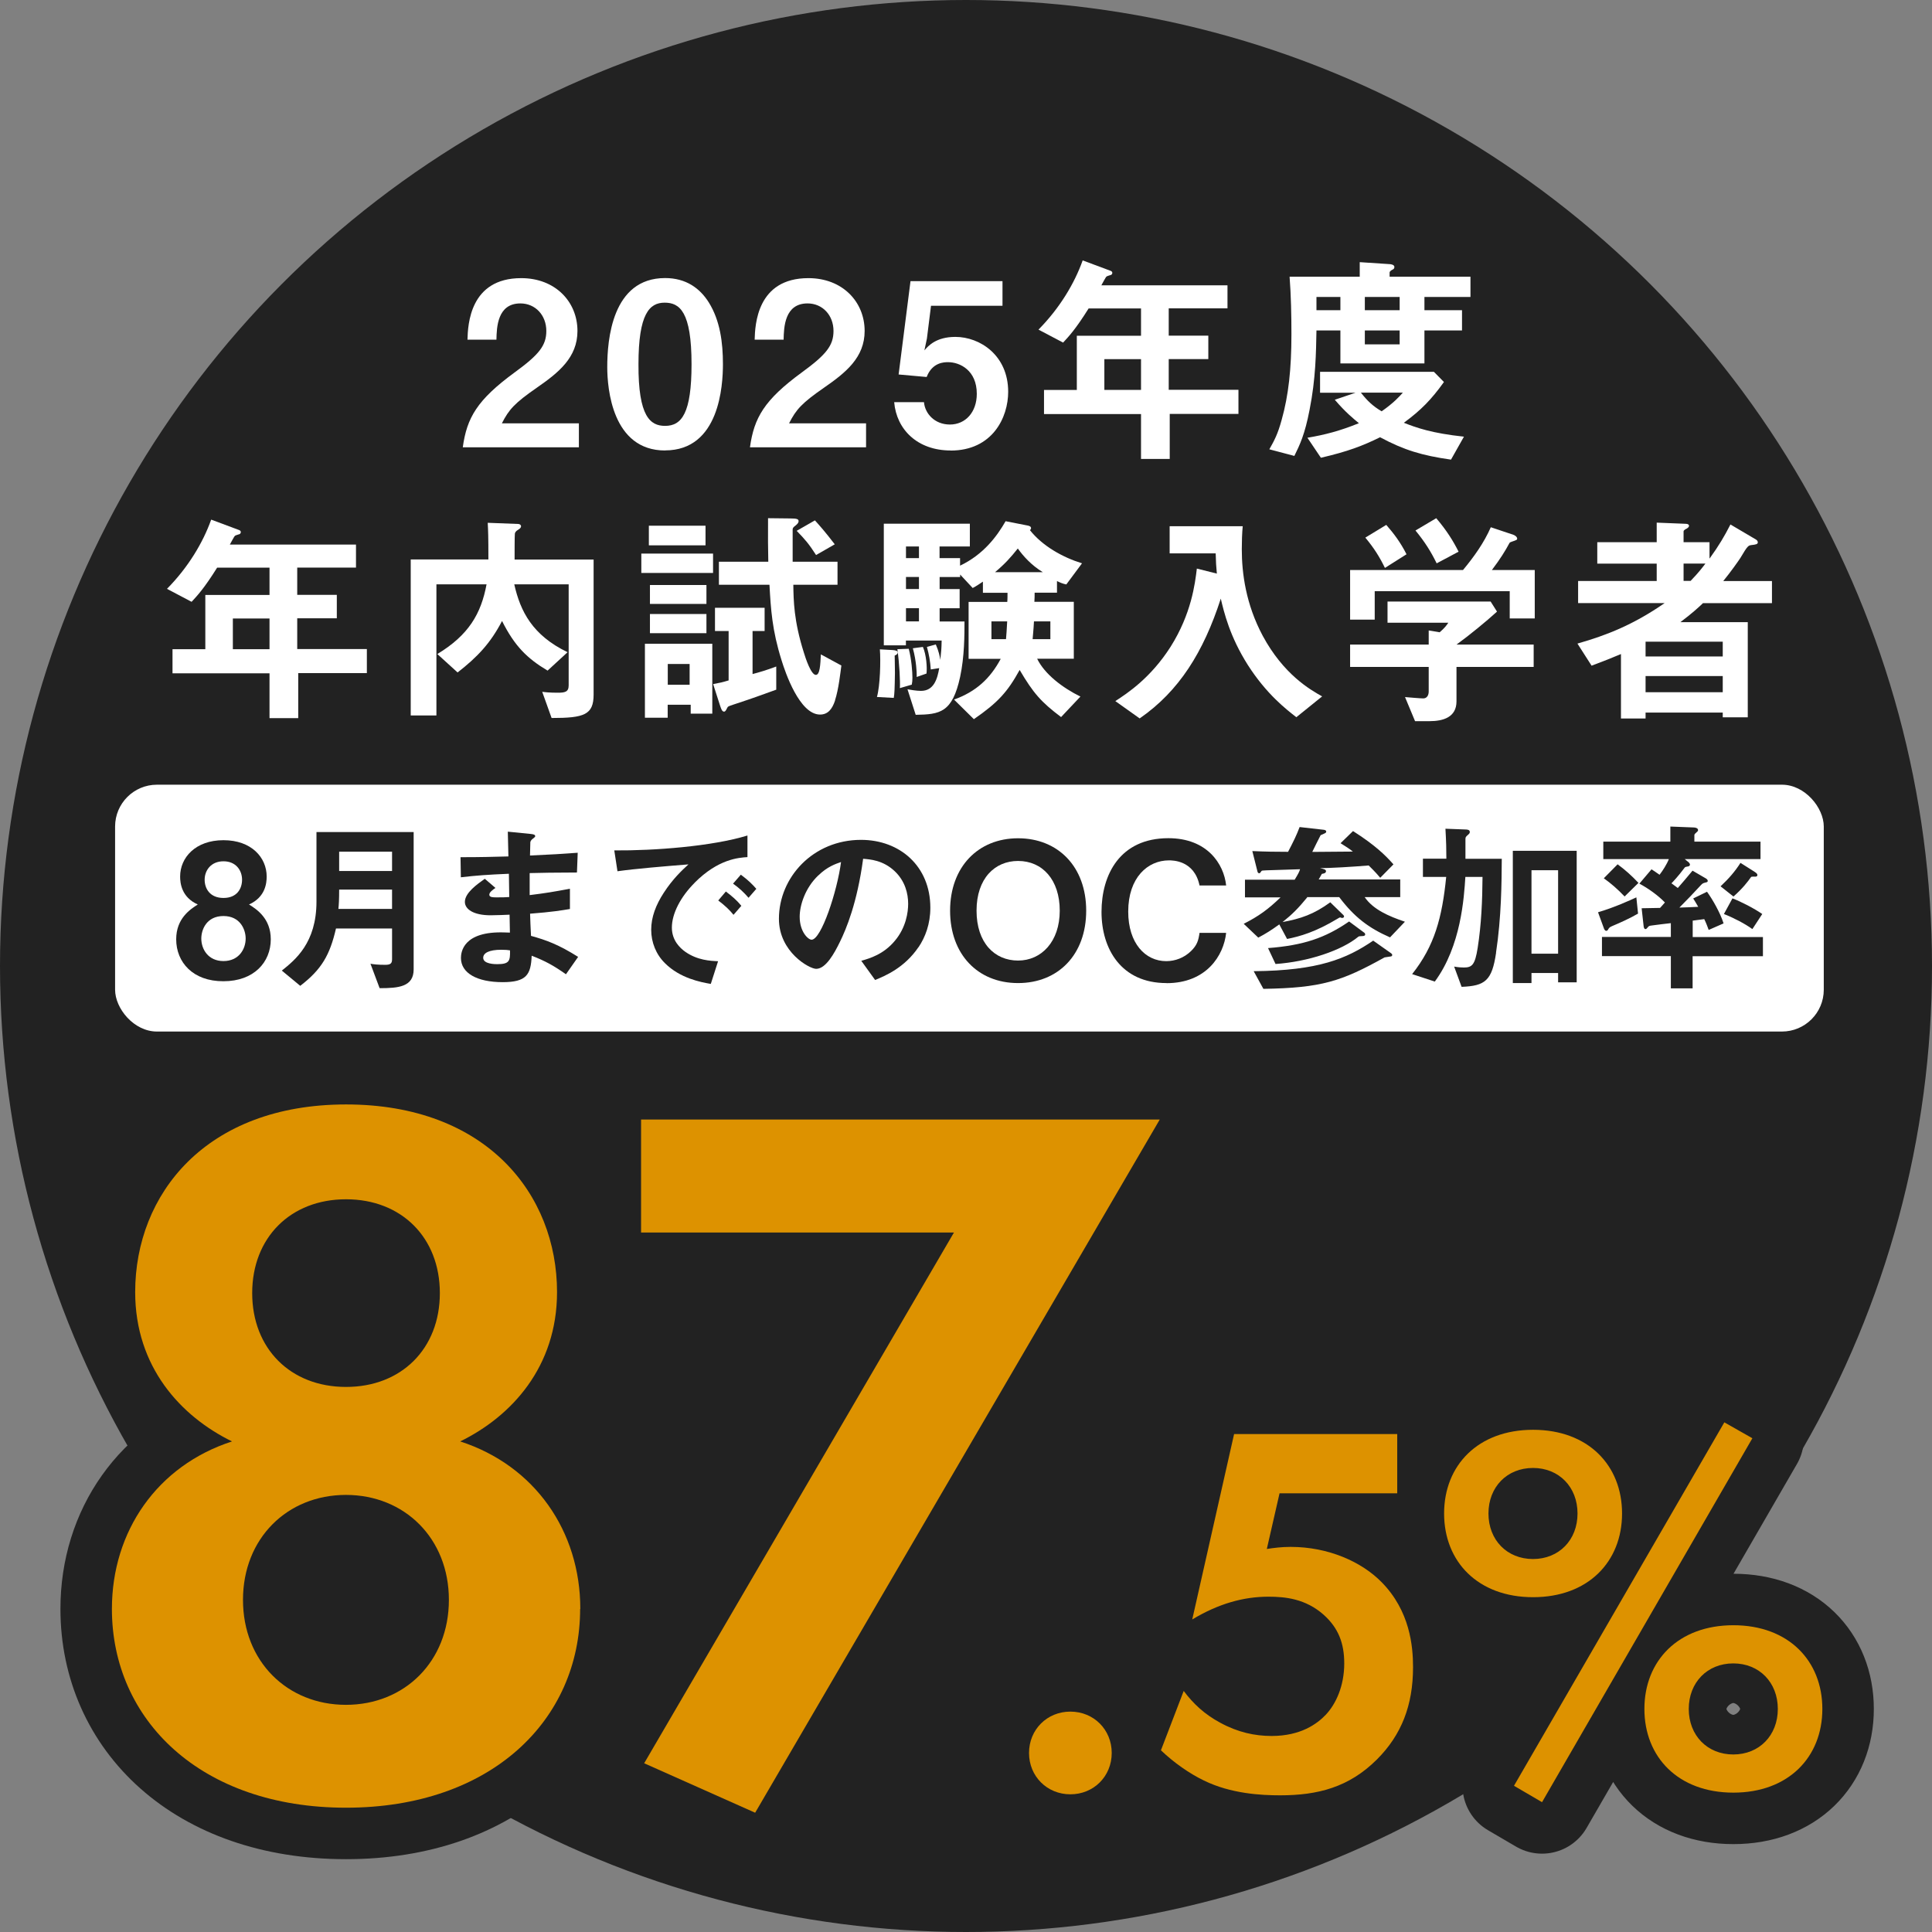 <?xml version="1.0" encoding="UTF-8"?><svg id="_レイヤー_2" xmlns="http://www.w3.org/2000/svg" width="230.82" height="230.82" viewBox="0 0 230.82 230.82"><rect x="0" y="0" width="230.82" height="230.82" fill="#808080" stroke="none"/><g id="_レイヤー_1-2"><circle cx="115.41" cy="115.41" r="115.41" fill="#222"/><path d="M55.29,53.44c.49-3.54,1.71-5.66,6.2-8.95,2.91-2.12,3.78-3.21,3.78-4.95,0-1.88-1.31-3.29-3.1-3.29-2.75,0-2.83,2.86-2.86,4.33h-3.46c.05-1.77.27-7.35,6.42-7.35,4.08,0,6.72,2.83,6.72,6.31,0,3.18-2.26,4.98-4.84,6.77-2.67,1.85-3.35,2.61-4.19,4.27h9.2v2.86h-13.88Z" fill="#fff"/><path d="M79.46,53.82c-6.31,0-6.91-7.4-6.91-9.96,0-3.26.57-10.64,6.91-10.64,2.5,0,4.16,1.22,5.22,2.91,1.36,2.18,1.69,4.82,1.69,7.37s-.41,10.31-6.91,10.31ZM79.41,36.16c-1.82,0-3.13,1.33-3.13,7.35-.03,6.28,1.42,7.37,3.18,7.37,1.99,0,3.16-1.52,3.16-7.37,0-6.28-1.42-7.35-3.21-7.35Z" fill="#fff"/><path d="M89.6,53.44c.49-3.54,1.71-5.66,6.2-8.95,2.91-2.12,3.78-3.21,3.78-4.95,0-1.88-1.31-3.29-3.1-3.29-2.75,0-2.83,2.86-2.86,4.33h-3.46c.05-1.77.27-7.35,6.42-7.35,4.08,0,6.72,2.83,6.72,6.31,0,3.18-2.26,4.98-4.84,6.77-2.67,1.85-3.35,2.61-4.19,4.27h9.2v2.86h-13.88Z" fill="#fff"/><path d="M113.58,53.82c-3.97,0-6.47-2.5-6.75-5.77h3.56c.11,1.33,1.25,2.67,3.1,2.67s3.21-1.47,3.21-3.67c0-2.8-2.01-3.78-3.43-3.78-.44,0-1.88,0-2.56,1.77l-3.35-.3,1.42-11.15h10.99v2.94h-8.54l-.49,3.92-.3,1.41c.46-.54,1.41-1.61,3.7-1.61,2.94,0,6.31,2.2,6.31,6.56,0,3.07-1.88,7.02-6.88,7.02Z" fill="#fff"/><path d="M139.75,49.47v5.36h-3.43v-5.36h-11.59v-2.88h3.92v-6.48h7.67v-3.26h-6.26c-1.55,2.48-2.39,3.37-3.05,4.08l-2.94-1.55c2.53-2.56,4.3-5.52,5.28-8.27l3.35,1.25c.14.05.19.16.19.24s-.05.19-.14.24c-.08.03-.52.14-.57.22-.05,0-.54.92-.6,1.03h15.07v2.75h-7.02v3.26h4.73v2.8h-4.73v3.67h8.33v2.88h-8.22ZM136.32,42.91h-4.38v3.67h4.38v-3.67Z" fill="#fff"/><path d="M170.18,35.48v1.58h4.49v2.42h-4.49v3.94h-10.04v-3.94h-2.86c-.05,2.64-.08,5.74-.82,9.47-.57,2.97-1.17,4.19-1.82,5.52l-2.99-.79c.6-1.06,1.01-1.82,1.47-3.51.82-2.91,1.17-6.09,1.17-10.23,0-2.23-.05-4.68-.22-6.88h8.38v-1.74l3.62.24c.05,0,.52.05.52.33,0,.22-.11.27-.27.35-.16.08-.3.22-.3.3v.52h9.66v2.42h-5.5ZM173.34,54.91c-3.46-.49-5.6-1.14-8.46-2.67-2.1,1.03-3.81,1.69-7.07,2.45l-1.61-2.39c2.07-.35,3.89-.82,6.15-1.74-.65-.54-1.58-1.28-2.88-2.8l2.48-.84h-4.24v-2.5h13.6l1.2,1.22c-1.5,2.09-2.72,3.35-4.79,4.87,1.52.6,3.35,1.25,7.18,1.66l-1.55,2.75ZM160.14,35.48h-2.86v1.58h2.86v-1.58ZM162.59,46.91c.74.95,1.42,1.61,2.48,2.23,1.47-1.03,2.12-1.77,2.53-2.23h-5.01ZM167.22,35.48h-4.16v1.58h4.16v-1.58ZM167.22,39.48h-4.16v1.66h4.16v-1.66Z" fill="#fff"/><path d="M35.63,80.44v5.36h-3.43v-5.36h-11.59v-2.88h3.92v-6.48h7.67v-3.26h-6.26c-1.55,2.48-2.39,3.37-3.05,4.08l-2.94-1.55c2.53-2.56,4.3-5.52,5.28-8.27l3.35,1.25c.14.05.19.16.19.24s-.05.19-.14.24c-.08.03-.52.14-.57.22-.05,0-.54.92-.6,1.03h15.07v2.75h-7.02v3.26h4.73v2.8h-4.73v3.67h8.32v2.88h-8.22ZM32.2,73.89h-4.38v3.67h4.38v-3.67Z" fill="#fff"/><path d="M65.9,85.78l-1.12-3.13c.33.05.9.11,1.85.11.84,0,1.31-.08,1.31-.87v-12.08h-6.5c.73,3.24,2.18,6.09,6.37,8.11l-2.39,2.2c-2.45-1.47-3.92-2.91-5.44-5.93-1.39,2.67-2.94,4.3-5.31,6.15l-2.42-2.2c3.73-2.26,5.22-4.79,5.88-8.33h-5.99v15.67h-3.07v-18.64h9.28c0-2.88-.03-3.4-.08-4.38l3.65.14c.16,0,.33.11.33.27,0,.22-.22.33-.33.41-.33.19-.41.38-.41.52-.03.16-.03,2.56-.03,3.05h9.44v16.13c0,2.42-1.12,2.8-5.01,2.8Z" fill="#fff"/><path d="M76.62,68.45v-2.31h8.57v2.31h-8.57ZM82.52,85.26v-1.06h-2.75v1.55h-2.72v-8.84h8.05v8.35h-2.58ZM77.52,65.15v-2.34h6.77v2.34h-6.77ZM77.65,72.15v-2.26h6.75v2.26h-6.75ZM77.65,75.65v-2.29h6.75v2.29h-6.75ZM82.39,79.33h-2.61v2.48h2.61v-2.48ZM92.73,82.4c-2.12.76-2.53.93-5.17,1.8-.54.19-.6.19-.68.38-.16.3-.22.44-.38.44-.25,0-.35-.38-.46-.68l-.84-2.61c.98-.19,1.01-.19,1.85-.44v-5.9h-1.63v-2.78h5.93v2.78h-1.44v5.14c.73-.19,1.66-.46,2.83-.9v2.78ZM99.77,83.68c-.35,1.06-.87,1.69-1.8,1.69-2.45,0-4.16-5.06-4.6-6.5-1.12-3.56-1.28-6.07-1.44-9.01h-6.04v-2.75h5.9c-.03-1.61-.05-2.88-.03-5.2l2.67.03c.79,0,.98.08.98.33,0,.16-.11.3-.33.49-.3.22-.38.33-.38.49v3.86h5.36v2.75h-5.28c.03,1.88.05,4.27,1.25,8.08.22.73.87,2.69,1.44,2.69.49,0,.54-1.22.6-2.45l2.45,1.33c-.11.82-.33,2.86-.76,4.16ZM97.49,66.3c-.84-1.31-1.33-1.88-2.31-2.88l2.18-1.25c.57.63,1.22,1.36,2.37,2.86l-2.23,1.28Z" fill="#fff"/><path d="M107.24,77.97c0,.19-.16.27-.35.35,0,.27.03,1.25.03,2.07-.03,1.9-.05,2.48-.14,2.99l-2.01-.11c.38-1.33.46-4.33.35-5.69l1.5.08c.35.03.63.08.63.3ZM127.42,69.83c-.44-.08-.79-.24-1.14-.41v1.39h-2.67c0,.3,0,.71-.03,1.09h4.71v6.8h-4.38c.9,1.85,3.05,3.48,5.17,4.52l-2.31,2.45c-2.39-1.8-3.32-2.86-4.95-5.63-1.44,2.61-2.58,3.89-5.47,5.88l-2.37-2.34c2.64-.95,4.33-2.53,5.58-4.87h-3.84v-6.8h4.62c.03-.22.03-.87.03-1.09h-2.94v-1.33c-.41.27-.71.49-1.22.76l-1.5-1.61v.3h-2.45v1.44h2.39v2.29h-2.39v1.58h2.97c0,1.55,0,4.19-.52,6.61-.93,4.3-2.42,4.49-5.31,4.54l-.98-3.05c.3.05,1.03.19,1.61.19,1.55,0,1.96-1.44,2.18-2.72l-1.01.16c-.05-.9-.22-1.85-.46-2.69l1.06-.3c.35.79.49,1.47.54,1.85.11-.98.14-1.31.16-2.31h-4.27v.57h-2.64v-14.53h10.28v2.72h-3.62v1.39h2.45v.9c2.8-1.33,4.41-3.51,5.44-5.31l2.5.49c.33.05.54.14.54.33,0,.11-.08.22-.14.24,1.5,1.9,3.92,3.26,6.23,3.97l-1.88,2.53ZM108.92,81.8l-1.41.41c.05-.73-.05-2.91-.3-4.65l1.36-.05c.33,1.25.44,2.75.44,3.48,0,.27-.03.6-.08.82ZM109.79,65.29h-1.55v1.39h1.55v-1.39ZM109.79,68.93h-1.55v1.44h1.55v-1.44ZM109.79,72.66h-1.55v1.58h1.55v-1.58ZM109.52,80.88v-.3c0-.16-.03-1.58-.46-3.13l1.2-.16c.41.92.52,2.48.43,3.18l-1.17.41ZM118.45,74.24v2.12h1.74c.05-.49.08-1.09.14-2.12h-1.88ZM121.6,65.53c-.87,1.09-1.52,1.82-2.72,2.83h5.71c-1.39-.84-2.37-1.96-2.99-2.83ZM125.49,74.24h-1.96c-.05,1.03-.14,1.8-.16,2.12h2.12v-2.12Z" fill="#fff"/><path d="M154.88,85.69c-1.22-.95-3.56-2.75-5.79-6.23-2.18-3.43-2.86-6.34-3.24-7.94-2.07,6.39-4.98,11.05-9.69,14.31l-2.91-2.07c1.47-.95,4.24-2.78,6.61-6.5,2.48-3.94,2.91-7.51,3.13-9.33l2.39.6c-.08-.82-.11-1.33-.14-2.42h-5.5v-3.24h8.73c-.08.84-.11,1.88-.11,2.75,0,2.88.49,6.58,2.5,10.34,2.48,4.6,5.63,6.42,7.1,7.24l-3.1,2.5Z" fill="#fff"/><path d="M180.37,73.89v-3.26h-16.13v3.4h-2.94v-5.93h13.49c1.31-1.58,2.5-3.24,3.32-5.11l2.69.9c.16.05.46.24.46.46,0,.11-.05.14-.11.16-.08.08-.68.22-.79.33-.57,1.06-1.12,1.93-2.12,3.26h5.12v5.79h-2.99ZM174.01,79.68v4.11c0,1.9-1.58,2.37-3.24,2.37h-1.71l-1.2-2.88c.33.03,1.85.16,2.18.16.46,0,.65-.41.65-.82v-2.94h-9.39v-2.67h9.39v-1.69l1.31.22c.6-.52.82-.82,1.03-1.14h-7.26v-2.53h12.32l.76,1.2c-1.22,1.12-3.37,2.88-4.84,3.94h9.22v2.67h-9.22ZM165.46,67.85c-.65-1.33-1.28-2.34-2.34-3.62l2.5-1.52c.9,1.03,1.69,2.07,2.42,3.51l-2.58,1.63ZM171.64,67.3c-.68-1.39-1.39-2.53-2.53-3.92l2.48-1.47c1.28,1.5,2.04,2.75,2.67,4l-2.61,1.39Z" fill="#fff"/><path d="M203.48,72.04c-.54.52-1.28,1.2-2.72,2.29h8.05v11.37h-2.99v-.57h-9.22v.71h-2.94v-7.7c-1.22.52-1.93.79-3.51,1.39l-1.69-2.64c3.54-1.01,6.69-2.26,10.42-4.84h-10.34v-2.64h9.39v-2.07h-7.1v-2.56h7.1v-2.34l3.48.14c.25,0,.38.11.38.22,0,.19-.16.27-.27.35-.16.08-.38.19-.38.35v1.28h3.1v1.96c1.14-1.58,1.79-2.69,2.5-4.08l3.05,1.8c.08.05.22.16.22.33,0,.22-.22.27-.76.33-.38.05-.46.08-1.33,1.55-.19.3-1.17,1.69-2.04,2.75h5.82v2.64h-8.22ZM205.82,76.66h-9.22v1.77h9.22v-1.77ZM205.82,80.77h-9.22v1.93h9.22v-1.93ZM201.14,67.33v2.07h.84c.95-.98,1.42-1.61,1.77-2.07h-2.61Z" fill="#fff"/><path d="M69.31,192.22c0,13.26-10.61,23.75-27.97,23.75s-27.97-10.49-27.97-23.75c0-9.28,5.42-17.12,14.35-20.01-6.15-3.01-11.57-8.92-11.57-17.84,0-11.69,8.44-22.42,25.2-22.42s25.2,10.73,25.2,22.42c0,8.92-5.42,14.83-11.57,17.84,8.92,2.89,14.35,10.73,14.35,20.01ZM53.63,191.14c0-7.35-5.3-12.54-12.3-12.54s-12.3,5.18-12.3,12.54,5.3,12.54,12.3,12.54,12.3-5.18,12.3-12.54ZM52.55,154.49c0-6.63-4.58-11.21-11.21-11.21s-11.21,4.58-11.21,11.21,4.58,11.21,11.21,11.21,11.21-4.58,11.21-11.21Z" fill="none" stroke="#222" stroke-linecap="round" stroke-linejoin="round" stroke-width="12.3"/><path d="M113.96,147.25h-37.37v-13.5h61.97l-48.34,82.82-13.26-5.91,37.01-63.41Z" fill="none" stroke="#222" stroke-linecap="round" stroke-linejoin="round" stroke-width="12.3"/><path d="M127.88,204.49c2.79,0,4.94,2.15,4.94,4.94s-2.15,4.94-4.94,4.94-4.94-2.15-4.94-4.94,2.15-4.94,4.94-4.94Z" fill="none" stroke="#222" stroke-linecap="round" stroke-linejoin="round" stroke-width="12.3"/><path d="M166.92,178.41h-14.05l-1.52,6.65c.82-.13,1.77-.25,2.85-.25,4.49,0,8.48,1.77,10.89,4.24,3.35,3.42,3.73,7.6,3.73,10.13,0,4.56-1.39,8.1-4.3,11.01-3.35,3.35-7.09,4.3-11.58,4.3-2.28,0-5.89-.19-9.11-1.77-1.71-.82-3.61-2.15-5.13-3.61l2.72-7.09c1.14,1.52,2.47,2.78,4.37,3.8,2.09,1.14,4.11,1.58,6.14,1.58,3.48,0,5.44-1.46,6.46-2.53,1.2-1.27,2.21-3.42,2.21-6.14,0-2.41-.7-4.24-2.47-5.82-2.15-1.9-4.56-2.15-6.58-2.15-2.97,0-5.95.82-9.11,2.72l5-22.15h19.49v7.09Z" fill="none" stroke="#222" stroke-linecap="round" stroke-linejoin="round" stroke-width="12.3"/><path d="M193.79,180.82c0,5.76-4.05,10-10.63,10s-10.63-4.24-10.63-10,4.05-10,10.63-10,10.63,4.24,10.63,10ZM188.47,180.82c0-3.16-2.21-5.44-5.32-5.44s-5.32,2.28-5.32,5.44,2.21,5.44,5.32,5.44,5.32-2.28,5.32-5.44ZM206.01,169.93l3.35,1.9-25.13,43.48-3.35-1.96,25.13-43.42ZM217.72,204.17c0,5.76-4.05,10-10.63,10s-10.63-4.24-10.63-10,4.05-10,10.63-10,10.63,4.24,10.63,10ZM212.4,204.17c0-3.16-2.21-5.44-5.32-5.44s-5.32,2.28-5.32,5.44,2.21,5.44,5.32,5.44,5.32-2.28,5.32-5.44Z" fill="none" stroke="#222" stroke-linecap="round" stroke-linejoin="round" stroke-width="12.3"/><path d="M69.31,192.22c0,13.26-10.61,23.75-27.97,23.75s-27.97-10.49-27.97-23.75c0-9.28,5.42-17.12,14.35-20.01-6.15-3.01-11.57-8.92-11.57-17.84,0-11.69,8.44-22.42,25.2-22.42s25.2,10.73,25.2,22.42c0,8.92-5.42,14.83-11.57,17.84,8.92,2.89,14.35,10.73,14.35,20.01ZM53.63,191.14c0-7.35-5.3-12.54-12.3-12.54s-12.3,5.18-12.3,12.54,5.3,12.54,12.3,12.54,12.3-5.18,12.3-12.54ZM52.55,154.49c0-6.63-4.58-11.21-11.21-11.21s-11.21,4.58-11.21,11.21,4.58,11.21,11.21,11.21,11.21-4.58,11.21-11.21Z" fill="#dd9200"/><path d="M113.96,147.25h-37.37v-13.5h61.97l-48.34,82.82-13.26-5.91,37.01-63.41Z" fill="#dd9200"/><path d="M127.88,204.49c2.79,0,4.94,2.15,4.94,4.94s-2.15,4.94-4.94,4.94-4.94-2.15-4.94-4.94,2.15-4.94,4.94-4.94Z" fill="#dd9200"/><path d="M166.92,178.41h-14.05l-1.52,6.65c.82-.13,1.77-.25,2.85-.25,4.49,0,8.48,1.77,10.89,4.24,3.35,3.42,3.73,7.6,3.73,10.13,0,4.56-1.39,8.1-4.3,11.01-3.35,3.35-7.09,4.3-11.58,4.3-2.28,0-5.89-.19-9.11-1.77-1.71-.82-3.61-2.15-5.13-3.61l2.72-7.09c1.14,1.52,2.47,2.78,4.37,3.8,2.09,1.14,4.11,1.58,6.14,1.58,3.48,0,5.44-1.46,6.46-2.53,1.2-1.27,2.21-3.42,2.21-6.14,0-2.41-.7-4.24-2.47-5.82-2.15-1.9-4.56-2.15-6.58-2.15-2.97,0-5.95.82-9.11,2.72l5-22.15h19.49v7.09Z" fill="#dd9200"/><path d="M193.79,180.82c0,5.76-4.05,10-10.63,10s-10.63-4.24-10.63-10,4.05-10,10.63-10,10.63,4.24,10.63,10ZM188.47,180.82c0-3.16-2.21-5.44-5.32-5.44s-5.32,2.28-5.32,5.44,2.21,5.44,5.32,5.44,5.32-2.28,5.32-5.44ZM206.01,169.93l3.35,1.9-25.13,43.48-3.35-1.96,25.13-43.42ZM217.72,204.17c0,5.76-4.05,10-10.63,10s-10.63-4.24-10.63-10,4.05-10,10.63-10,10.63,4.24,10.63,10ZM212.4,204.17c0-3.16-2.21-5.44-5.32-5.44s-5.32,2.28-5.32,5.44,2.21,5.44,5.32,5.44,5.32-2.28,5.32-5.44Z" fill="#dd9200"/><rect x="13.75" y="93.75" width="204.14" height="29.49" rx="5" ry="5" fill="#fff"/><path d="M26.7,117.23c-3.65.02-5.65-2.27-5.65-5.01,0-2.49,1.67-3.58,2.58-4.16-1.96-.87-2.11-2.58-2.11-3.34,0-2.25,1.82-4.34,5.18-4.34s5.16,2.09,5.16,4.34c0,.8-.16,2.47-2.11,3.34.93.58,2.6,1.67,2.6,4.16,0,2.74-2.02,5.01-5.65,5.01ZM26.7,109.44c-2.02,0-2.65,1.62-2.65,2.69,0,1.27.82,2.69,2.65,2.69s2.65-1.42,2.65-2.69c0-1.07-.65-2.69-2.65-2.69ZM26.7,102.9c-1.49,0-2.25,1.09-2.25,2.2,0,1.05.62,2.18,2.25,2.18s2.22-1.13,2.22-2.18c0-1.11-.73-2.2-2.22-2.2Z" fill="#222"/><path d="M45.35,118.05l-1.09-2.91c.38.07.89.13,1.76.13.65,0,.82-.18.82-.67v-3.67h-6.7c-.73,3.16-1.71,4.89-4.27,6.85l-2.2-1.82c1.58-1.27,4.14-3.29,4.14-8.25v-8.3h11.61v16.4c0,2.09-1.8,2.25-4.07,2.25ZM46.84,106.28h-6.32c0,1.25-.04,1.82-.09,2.31h6.41v-2.31ZM46.84,101.75h-6.32v2.31h6.32v-2.31Z" fill="#222"/><path d="M67.59,116.38c-1.45-1.02-2.42-1.56-4.07-2.2-.09,2.27-.62,3.16-3.47,3.16-3.07,0-4.98-1.09-4.98-2.89,0-.65.22-3.23,5.23-3.05l.62.02-.04-2.14c-.4.02-1.62.07-2.27.07-2.05,0-3.07-.73-3.07-1.6,0-1.09,1.51-2.14,2.38-2.76l1.27,1.09c-.4.29-.73.53-.73.82,0,.31.47.31.84.31.73,0,1.02,0,1.54-.04l-.04-2.78c-2.56.11-3.83.2-5.74.42l-.04-2.4c2.54,0,3.74-.04,5.72-.09l-.07-2.96,2.71.27c.42.04.56.11.56.27,0,.09-.04.11-.29.31-.09.07-.25.2-.29.4,0,.02-.02.44-.04,1.6,2.85-.13,3.6-.18,5.7-.33l-.09,2.36c-2.47,0-4.54.04-5.65.07v2.63c1.94-.24,2.76-.38,4.81-.76v2.42c-.96.16-2.14.36-4.76.56.04,1.11.04,1.33.11,2.65,1.85.51,3.31,1.05,5.63,2.51l-1.45,2.07ZM59.89,113.47c-1.45,0-2.16.38-2.16.96,0,.76,1.42.76,1.69.76,1.45,0,1.54-.4,1.51-1.65-.24-.04-.53-.07-1.05-.07Z" fill="#222"/><path d="M82.98,105.48c-1.65,1.65-2.71,3.65-2.71,5.34,0,1.54.98,2.45,1.6,2.89,1.45,1.02,3,1.09,3.92,1.13l-.87,2.71c-1.18-.2-3.67-.67-5.47-2.47-1.07-1.05-1.65-2.49-1.65-4s.56-2.98,1.51-4.43c1.05-1.62,2.16-2.67,2.94-3.38-2.98.24-6.25.51-8.48.82l-.38-2.49c4.81.04,11.7-.49,15.91-1.78v2.58c-1.05.07-3.49.22-6.32,3.07ZM87.63,109.29c-.49-.6-.96-1.05-1.82-1.71l.91-1.07c.73.56,1.29,1.02,1.85,1.71l-.93,1.07ZM89.43,107.26c-.58-.67-1.11-1.16-1.85-1.69l.93-1.07c.93.69,1.38,1.16,1.85,1.69l-.93,1.07Z" fill="#222"/><path d="M109.73,113.16c-1.67,2.47-3.98,3.43-5.18,3.92l-1.65-2.29c1-.29,2.65-.76,4-2.38,1.36-1.6,1.6-3.45,1.6-4.43,0-1.22-.36-2.71-1.6-3.89-1.4-1.33-2.96-1.42-3.78-1.49-.71,5.29-2.03,8.41-2.76,9.9-.67,1.38-1.69,3.25-2.85,3.25-.8,0-4.45-2-4.45-5.98,0-4.94,4.07-9.43,9.81-9.43,4.63,0,8.28,3.14,8.28,8.1,0,1.96-.6,3.52-1.42,4.74ZM97.76,104.59c-1.58,1.51-2.22,3.58-2.22,4.94,0,1.8,1.02,2.74,1.42,2.74,1.16,0,3.07-5.81,3.52-9.28-.65.22-1.65.56-2.71,1.6Z" fill="#222"/><path d="M121.63,117.45c-4.81,0-8.12-3.43-8.12-8.65s3.34-8.65,8.12-8.65,8.14,3.4,8.14,8.65-3.34,8.65-8.14,8.65ZM121.63,102.86c-2.78,0-4.96,2.09-4.96,5.94s2.16,5.96,4.96,5.96,4.98-2.27,4.98-5.96-2.07-5.94-4.98-5.94Z" fill="#222"/><path d="M139.36,117.45c-5.38,0-7.76-4.05-7.76-8.5s2.2-8.81,7.99-8.81c4.63,0,6.63,3.07,6.9,5.65h-3.18c-.62-3-3.2-3-3.65-3-2.54,0-4.87,2.05-4.87,6.12,0,3.8,2.05,5.92,4.54,5.92,1.07,0,2.14-.4,2.96-1.2.73-.71.89-1.27,1.02-2.18h3.18c-.29,2.71-2.36,6.01-7.12,6.01Z" fill="#222"/><path d="M156.17,107.22c-1.09,1.33-1.82,2.05-2.94,2.94,2.18-.4,3.74-.93,5.7-2.36l1.49,1.45c.09.07.16.18.16.24,0,.11-.13.18-.2.18-.09,0-.18-.02-.27-.07-.09.02-.16.07-.31.16-2.62,1.58-4.47,2.11-6.03,2.42l-.93-1.74c-.98.71-1.62,1.11-2.51,1.58l-1.74-1.65c1.76-.89,2.94-1.74,4.4-3.16h-4.25v-2.11h5.94c.42-.69.56-.96.64-1.25l-4.05.13c-.47.02-.51.02-.58.11-.13.2-.16.24-.25.24-.04,0-.16-.02-.2-.18l-.62-2.47c1.49.07,2.83.09,4.27.09.69-1.33,1-1.96,1.38-2.96l2.91.33c.16.02.27.11.27.2,0,.13-.11.2-.18.22-.07.04-.33.16-.49.22-.16.29-.85,1.69-1,2,.87,0,3.47-.02,4.85-.04-.44-.36-.71-.51-1.47-1l1.49-1.45c2.62,1.67,3.85,2.87,4.83,3.98l-1.58,1.6c-.27-.31-.51-.62-1.38-1.47-1.94.16-4.69.33-5.81.31.51.13.71.18.71.38,0,.24-.33.29-.49.31-.16.29-.22.4-.38.67h9.74v2.11h-4.25c1.02,1.49,2.89,2.29,4.81,2.94l-1.78,1.87c-2.54-1.11-4.27-2.42-6.07-4.81h-3.85ZM149.78,116.03c7.76-.07,11.1-1.49,14.28-3.65l2.14,1.51c.09.07.13.11.13.22,0,.09-.09.16-.18.16-.09.02-.62.09-.73.11-5.16,2.87-7.54,3.65-14.48,3.76l-1.16-2.11ZM151.5,113.27c4.23-.33,6.81-1.2,9.68-3.18l1.74,1.29c.11.07.18.13.18.27s-.18.18-.27.18c-.42.02-.47.02-.56.09-1.96,1.62-5.96,2.98-9.88,3.25l-.89-1.89Z" fill="#222"/><path d="M178.74,113.83c-.49,3.34-1.31,3.96-4.12,4.07l-.89-2.42c.51.09.85.11,1.16.11.98,0,1.33-.31,1.65-2.34.44-2.8.56-5.63.58-8.48h-2.05c-.16,2.45-.51,8.25-3.65,12.5l-2.71-.89c2.67-3.36,3.58-6.72,4.07-11.61h-2.78v-2.18h2.8c0-1.11-.02-2-.11-3.58l2.4.09c.22,0,.51.04.51.29,0,.16-.07.22-.25.38-.24.2-.27.27-.27.49v2.34h4.34c-.02,2.8-.04,6.96-.69,11.23ZM186.15,117.36v-1.11h-3.18v1.2h-2.23v-15.8h7.63v15.71h-2.22ZM186.15,103.97h-3.18v9.97h3.18v-9.97Z" fill="#222"/><path d="M192.61,110.64c-.24.11-.33.16-.44.33-.07.13-.13.24-.27.24-.18,0-.27-.27-.29-.33l-.69-1.89c1.91-.56,3.8-1.42,4.58-1.78l.2,1.94c-1,.58-2.05,1.05-3.09,1.49ZM202.22,114.23v3.85h-2.6v-3.85h-8.23v-2.29h8.23v-1.65c-.16.02-1.94.22-2.2.27-.22.02-.36.04-.47.13-.22.27-.27.31-.36.31-.16,0-.2-.2-.22-.33l-.24-2.16c1.38-.02,1.54-.02,2.2-.04.11-.13.22-.22.58-.65-.82-.85-2-1.69-3.05-2.25l1.45-1.71c.18.11.51.33.96.65.38-.49.87-1.25,1.11-1.87h-7.83v-2.09h8.01v-1.8l2.8.11c.18,0,.51.07.51.31,0,.11-.07.18-.13.22-.2.18-.31.27-.31.38v.78h7.9v2.09h-9.05l.33.27c.07.04.29.22.29.38,0,.18-.16.22-.31.24-.24.04-.29.07-.36.18-.73.98-1.4,1.69-1.54,1.82.16.11.58.42.76.56.47-.53,1.13-1.31,1.76-2.07l1.6.93c.07.04.22.16.22.29s-.11.16-.2.18c-.36.09-.4.09-.65.36-.82.89-1.67,1.78-2.54,2.65.58-.02,1.36-.04,2.25-.09-.33-.58-.42-.71-.6-1l1.65-.8c.67.93,1.56,2.47,1.98,3.78l-1.78.78c-.13-.36-.29-.8-.53-1.29-.47.07-.93.11-1.38.18v1.96h8.39v2.29h-8.39ZM194.1,107.11c-.82-.87-1.67-1.6-2.49-2.18l1.65-1.67c.91.67,1.65,1.33,2.49,2.22l-1.65,1.62ZM209.63,104.73c-.11,0-.38,0-.42.04-.42.6-1.02,1.38-2.11,2.34l-1.54-1.22c1.02-.96,1.71-1.76,2.38-2.8l1.69,1.07c.25.16.33.27.33.38,0,.16-.11.2-.33.2ZM209.36,111c-.89-.65-2.31-1.38-3.4-1.8l1.02-1.87c1,.38,2.6,1.2,3.56,1.87l-1.18,1.8Z" fill="#222"/></g></svg>